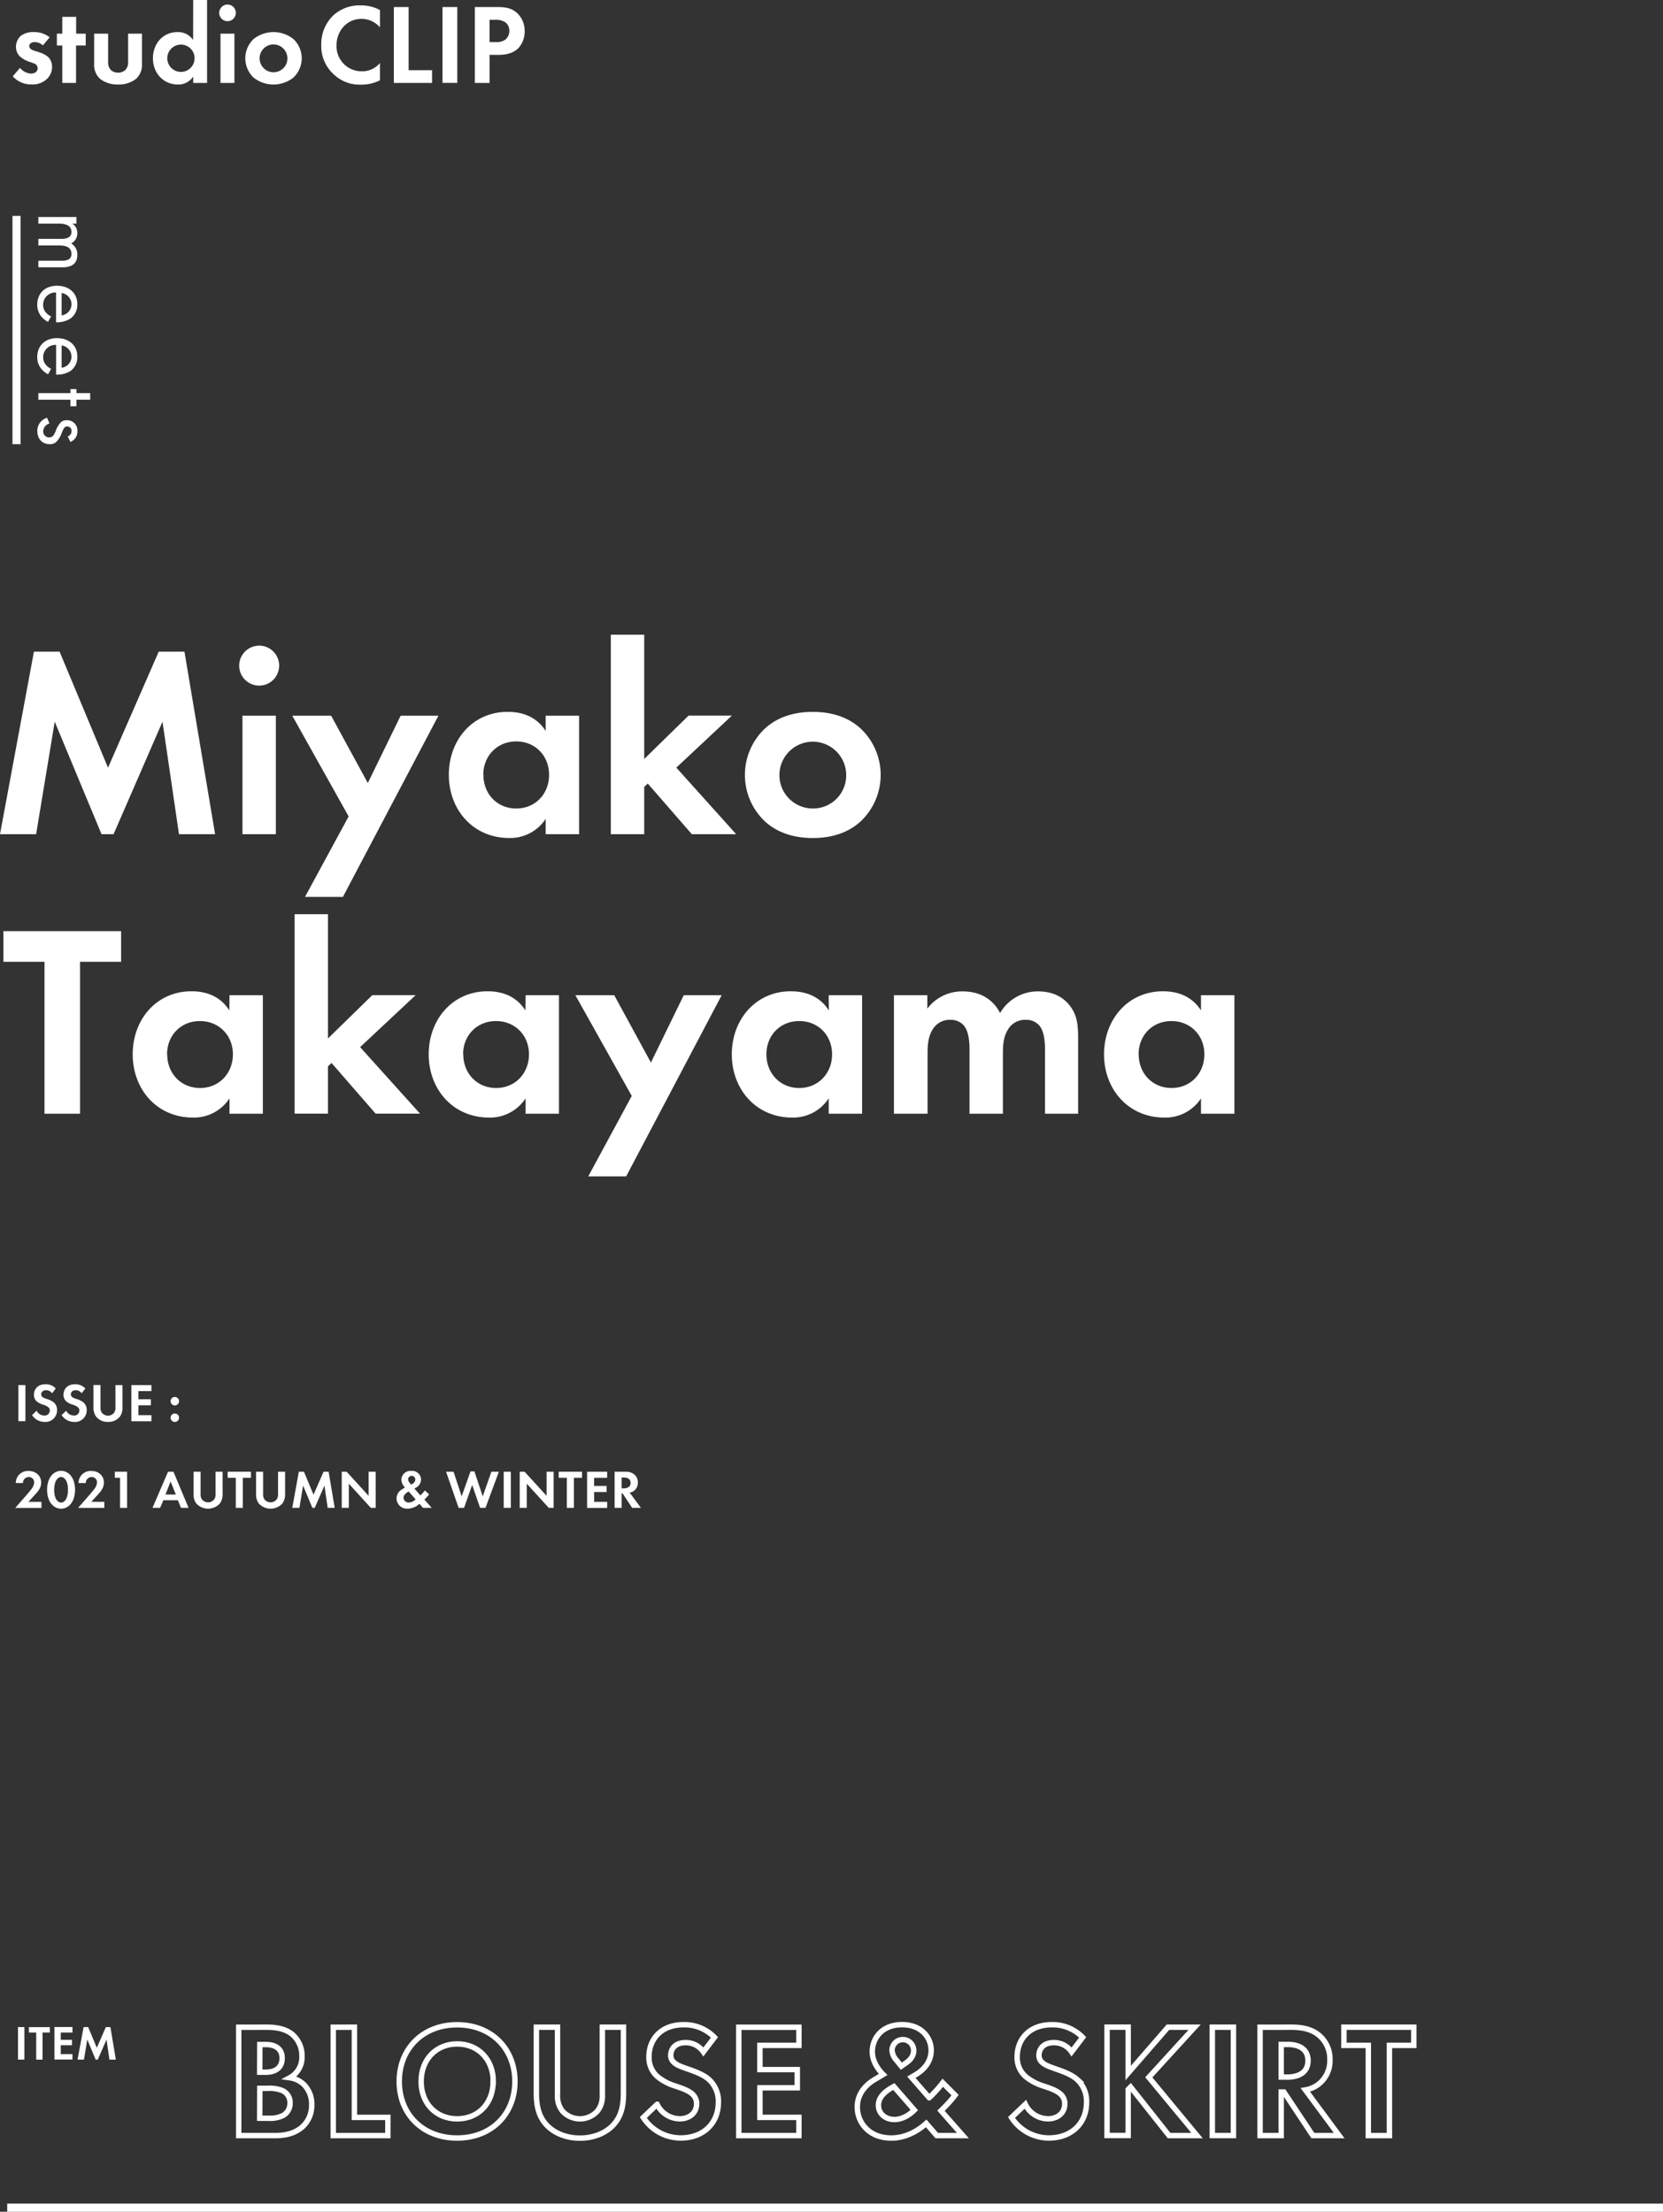 <svg xmlns="http://www.w3.org/2000/svg" viewBox="0 0 614.07 816.62"><rect x="0" y="0" width="614.07" height="816.62" fill="#333333" stroke="none"/><defs><style>.cls-1,.cls-3{fill:none;stroke:#fff;stroke-miterlimit:10;}.cls-1{stroke-width:2px;}.cls-2{fill:#fff;}.cls-3{stroke-width:3px;}</style></defs><g id="レイヤー_2" data-name="レイヤー 2"><g id="レイヤー_1-2" data-name="レイヤー 1"><path class="cls-1" d="M98,748.48c2.22,0,6.54,0,9.78,2.52a10.41,10.41,0,0,1,3.72,8.28,8.55,8.55,0,0,1-4.5,7.86,9.41,9.41,0,0,1,5.22,2.52,10.21,10.21,0,0,1,2.88,7.5,10.7,10.7,0,0,1-3.42,8.1c-3,2.64-6.66,3.24-10.14,3.24H88.14v-40Zm-2.1,16.62h2.22c1.2,0,6.06-.12,6.06-5.22,0-3.66-2.82-5-6-5H95.94Zm0,17H99.3a10.65,10.65,0,0,0,5.34-1.08,5.16,5.16,0,0,0,2.46-4.62,4.79,4.79,0,0,0-2.94-4.56,12.72,12.72,0,0,0-5.34-.78H95.94Z"/><path class="cls-1" d="M130.86,748.48v33.3h12.36v6.72H123.06v-40Z"/><path class="cls-1" d="M190.14,768.52c0,12.18-8.76,20.88-21.36,20.88s-21.36-8.7-21.36-20.88,8.76-20.94,21.36-20.94S190.14,756.34,190.14,768.52Zm-8,0c0-8.1-5.52-13.86-13.32-13.86s-13.32,5.76-13.32,13.86,5.52,13.8,13.32,13.8S182.1,776.62,182.1,768.52Z"/><path class="cls-1" d="M205.86,748.48v25.14a8.71,8.71,0,0,0,1.92,5.94,8.71,8.71,0,0,0,12.72,0,8.71,8.71,0,0,0,1.92-5.94V748.48h7.8V773c0,3.78-.6,7.62-3,10.68-2.88,3.78-7.92,5.76-13.08,5.76s-10.2-2-13.08-5.76c-2.4-3.06-3-6.9-3-10.68V748.48Z"/><path class="cls-1" d="M259.74,757.6a7.82,7.82,0,0,0-6.54-3.42c-4.2,0-5.52,2.64-5.52,4.68a3.37,3.37,0,0,0,1.26,2.7c1,.9,2.28,1.38,4.8,2.28,3.12,1.08,6.06,2.16,8.1,4a10.89,10.89,0,0,1,3.42,8.4c0,7.8-5.64,13.14-13.92,13.14a16.47,16.47,0,0,1-13.8-7.56l5.1-4.86a9.38,9.38,0,0,0,8.4,5.34c3.54,0,6.18-2.16,6.18-5.52a4.65,4.65,0,0,0-1.56-3.6c-1.5-1.38-3.9-2.16-6.18-2.94a19.26,19.26,0,0,1-6.66-3.48,9.31,9.31,0,0,1-3.18-7.44c0-5.88,4-11.76,12.84-11.76a15.39,15.39,0,0,1,11.34,4.68Z"/><path class="cls-1" d="M295,755.2h-14.4v8.94h13.8v6.72h-13.8v10.92H295v6.72h-22.2v-40H295Z"/><path class="cls-1" d="M352.67,773.56a44,44,0,0,1-4.31,4.86l-.9.9,8.09,9.18H345.9L342,784c-1.86,1.68-6.54,5.4-12.9,5.4-8.22,0-12.54-5.7-12.54-11.46,0-5.94,4.62-9.06,6.42-10.14l3.12-1.86c-1.38-1.38-4-4.5-4-8.4,0-5,3.6-10,11-10,7,0,10.74,4.62,10.74,9.54,0,2.88-1.38,6.3-5.64,8.88l-1.68,1,6.6,7.56a47.22,47.22,0,0,0,5-5.52Zm-22.61-3.18c-3.06,1.62-5.7,3.84-5.7,6.9s2.52,5.28,5.88,5.28,6.06-2.16,7.38-3.48Zm2.76-7.5,1.8-1.26c2.16-1.5,2.76-3.12,2.76-4.44a4,4,0,0,0-8-.24,6.1,6.1,0,0,0,1.68,3.78Z"/><path class="cls-1" d="M395.7,757.6a7.82,7.82,0,0,0-6.54-3.42c-4.2,0-5.52,2.64-5.52,4.68a3.37,3.37,0,0,0,1.26,2.7c1,.9,2.28,1.38,4.8,2.28,3.12,1.08,6.05,2.16,8.09,4a10.89,10.89,0,0,1,3.42,8.4c0,7.8-5.63,13.14-13.92,13.14a16.47,16.47,0,0,1-13.79-7.56l5.1-4.86a9.38,9.38,0,0,0,8.4,5.34c3.54,0,6.17-2.16,6.17-5.52a4.64,4.64,0,0,0-1.55-3.6c-1.5-1.38-3.9-2.16-6.18-2.94a19.26,19.26,0,0,1-6.66-3.48,9.31,9.31,0,0,1-3.18-7.44c0-5.88,4-11.76,12.84-11.76a15.39,15.39,0,0,1,11.34,4.68Z"/><path class="cls-1" d="M416.58,765.4l14.69-16.92h9.84L424.2,767,442,788.5H431.69l-14.21-17.94-.9.9v17h-7.8v-40h7.8Z"/><path class="cls-1" d="M455.45,748.48v40h-7.8v-40Z"/><path class="cls-1" d="M476.87,748.48c5.52,0,8.34,1.44,10.2,3a11.37,11.37,0,0,1,4,9,10.93,10.93,0,0,1-4.68,9.42,11.09,11.09,0,0,1-4.38,1.74l12.48,16.86h-9.72l-10.68-16.08h-1V788.5h-7.8v-40Zm-3.78,18.42h2.22c1.5,0,7.68-.18,7.68-6.06s-6.12-6-7.56-6h-2.34Z"/><path class="cls-1" d="M513.05,755.2v33.3h-7.8V755.2h-9v-6.72h25.8v6.72Z"/><path class="cls-2" d="M9.39,511.39v13.34H6.79V511.39Z"/><path class="cls-2" d="M19.23,514.43a2.61,2.61,0,0,0-2.18-1.14c-1.4,0-1.84.88-1.84,1.56a1.12,1.12,0,0,0,.42.9,4.55,4.55,0,0,0,1.6.76,7.76,7.76,0,0,1,2.7,1.34,3.63,3.63,0,0,1,1.14,2.8A4.29,4.29,0,0,1,16.43,525a5.49,5.49,0,0,1-4.6-2.52l1.7-1.62a3.13,3.13,0,0,0,2.8,1.78,1.87,1.87,0,0,0,2.06-1.84,1.55,1.55,0,0,0-.52-1.2,6,6,0,0,0-2.06-1,6.42,6.42,0,0,1-2.22-1.16A3.1,3.1,0,0,1,12.53,515c0-2,1.32-3.92,4.28-3.92a5.13,5.13,0,0,1,3.78,1.56Z"/><path class="cls-2" d="M30.15,514.43A2.61,2.61,0,0,0,28,513.29c-1.4,0-1.84.88-1.84,1.56a1.12,1.12,0,0,0,.42.9,4.55,4.55,0,0,0,1.6.76,7.76,7.76,0,0,1,2.7,1.34,3.63,3.63,0,0,1,1.14,2.8A4.29,4.29,0,0,1,27.35,525a5.49,5.49,0,0,1-4.6-2.52l1.7-1.62a3.13,3.13,0,0,0,2.8,1.78,1.87,1.87,0,0,0,2.06-1.84,1.55,1.55,0,0,0-.52-1.2,6,6,0,0,0-2.06-1,6.42,6.42,0,0,1-2.22-1.16A3.1,3.1,0,0,1,23.45,515c0-2,1.32-3.92,4.28-3.92a5.13,5.13,0,0,1,3.78,1.56Z"/><path class="cls-2" d="M37.11,511.39v8.38a2.9,2.9,0,0,0,.64,2,2.9,2.9,0,0,0,4.24,0,2.9,2.9,0,0,0,.64-2v-8.38h2.6v8.16a5.61,5.61,0,0,1-1,3.56A5.45,5.45,0,0,1,39.87,525a5.45,5.45,0,0,1-4.36-1.92,5.61,5.61,0,0,1-1-3.56v-8.16Z"/><path class="cls-2" d="M55.91,513.63h-4.8v3h4.6v2.24h-4.6v3.64h4.8v2.24h-7.4V511.39h7.4Z"/><path class="cls-2" d="M64.57,515.79A1.56,1.56,0,1,1,63,517.35,1.54,1.54,0,0,1,64.57,515.79Zm0,6.1A1.56,1.56,0,1,1,63,523.45,1.54,1.54,0,0,1,64.57,521.89Z"/><path class="cls-2" d="M9.55,552.27c.24-.28,1.8-2.06,2.28-2.78a4.19,4.19,0,0,0,.78-2.14,1.93,1.93,0,0,0-2-2,2.13,2.13,0,0,0-2.12,2.22H5.83a4.45,4.45,0,0,1,4.68-4.46c3.1,0,4.7,2.12,4.7,4.24s-1.38,3.54-2.42,4.66l-2.3,2.5h4.82v2.24H5.63Z"/><path class="cls-2" d="M17.39,550.05c0-4.58,2.5-7,5.16-7s5.16,2.38,5.16,7-2.5,7-5.16,7S17.39,554.65,17.39,550.05Zm2.6,0c0,3.48,1.42,4.74,2.56,4.74s2.56-1.26,2.56-4.74-1.44-4.72-2.56-4.72S20,546.59,20,550.05Z"/><path class="cls-2" d="M32.75,552.27c.24-.28,1.8-2.06,2.28-2.78a4.19,4.19,0,0,0,.78-2.14,1.93,1.93,0,0,0-2-2,2.13,2.13,0,0,0-2.12,2.22H29a4.45,4.45,0,0,1,4.68-4.46c3.1,0,4.7,2.12,4.7,4.24S37,550.87,36,552l-2.3,2.5h4.82v2.24H28.83Z"/><path class="cls-2" d="M44.33,545.63H42.41v-2.24h4.52v13.34h-2.6Z"/><path class="cls-2" d="M65.69,553.93H60.31l-1.18,2.8H56.31l5.74-13.34h2l5.58,13.34h-2.8Zm-.76-2.12L63,547l-1.9,4.8Z"/><path class="cls-2" d="M74.07,543.39v8.38a2.9,2.9,0,0,0,.64,2,2.9,2.9,0,0,0,4.24,0,2.9,2.9,0,0,0,.64-2v-8.38h2.6v8.16a5.61,5.61,0,0,1-1,3.56,5.91,5.91,0,0,1-8.72,0,5.61,5.61,0,0,1-1-3.56v-8.16Z"/><path class="cls-2" d="M89.67,545.63v11.1h-2.6v-11.1h-3v-2.24h8.6v2.24Z"/><path class="cls-2" d="M97.15,543.39v8.38a2.9,2.9,0,0,0,.64,2,2.9,2.9,0,0,0,4.24,0,2.9,2.9,0,0,0,.64-2v-8.38h2.6v8.16a5.61,5.61,0,0,1-1,3.56,5.91,5.91,0,0,1-8.72,0,5.61,5.61,0,0,1-1-3.56v-8.16Z"/><path class="cls-2" d="M110.35,543.39h1.88l3.54,8.48,3.7-8.48h1.88l2.24,13.34H121l-1.2-8.22-3.58,8.22h-.88l-3.42-8.22-1.36,8.22h-2.64Z"/><path class="cls-2" d="M126.19,556.73V543.39H128l8.12,8.9v-8.9h2.6v13.34h-1.8l-8.12-8.92v8.92Z"/><path class="cls-2" d="M158.45,551.75a15,15,0,0,1-1.44,1.62l-.3.3,2.7,3.06h-3.22l-1.3-1.5a6.6,6.6,0,0,1-4.3,1.8,3.86,3.86,0,0,1-4.18-3.82,4,4,0,0,1,2.14-3.38l1-.62a4.21,4.21,0,0,1-1.34-2.8,3.35,3.35,0,0,1,3.68-3.32,3.26,3.26,0,0,1,3.58,3.18,3.45,3.45,0,0,1-1.88,3l-.56.34,2.2,2.52a15.42,15.42,0,0,0,1.66-1.84Zm-7.54-1.06c-1,.54-1.9,1.28-1.9,2.3a1.83,1.83,0,0,0,2,1.76,3.76,3.76,0,0,0,2.46-1.16Zm.92-2.5.6-.42a1.8,1.8,0,0,0,.92-1.48,1.33,1.33,0,0,0-2.66-.08,2,2,0,0,0,.56,1.26Z"/><path class="cls-2" d="M171.35,556.73h-2l-4.64-13.34h2.76l3,9.08,3.26-9.2h1.44l3.08,9.2,3.2-9.08h2.76l-4.94,13.34h-2l-2.92-8.46Z"/><path class="cls-2" d="M188.63,543.39v13.34H186V543.39Z"/><path class="cls-2" d="M191.91,556.73V543.39h1.8l8.12,8.9v-8.9h2.6v13.34h-1.8l-8.12-8.92v8.92Z"/><path class="cls-2" d="M211.91,545.63v11.1h-2.6v-11.1h-3v-2.24h8.61v2.24Z"/><path class="cls-2" d="M224.19,545.63h-4.81v3H224v2.24h-4.61v3.64h4.81v2.24h-7.41V543.39h7.41Z"/><path class="cls-2" d="M230.8,543.39a4.92,4.92,0,0,1,3.41,1,3.79,3.79,0,0,1,1.32,3,3.64,3.64,0,0,1-1.56,3.14,3.69,3.69,0,0,1-1.47.58l4.17,5.62h-3.24l-3.56-5.36h-.33v5.36h-2.6V543.39Zm-1.26,6.14h.75c.5,0,2.56-.06,2.56-2s-2-2-2.52-2h-.79Z"/><path class="cls-2" d="M9,748.44v12H6.64v-12Z"/><path class="cls-2" d="M15.71,750.46v10H13.37v-10h-2.7v-2h7.74v2Z"/><path class="cls-2" d="M26.76,750.46H22.44v2.68h4.14v2H22.44v3.27h4.32v2H20.1v-12h6.66Z"/><path class="cls-2" d="M30.87,748.44h1.69l3.19,7.64,3.33-7.64h1.69l2,12H40.41l-1.08-7.4-3.22,7.4h-.8l-3.08-7.4L31,760.45H28.63Z"/><path class="cls-2" d="M15.82,16.76a4.29,4.29,0,0,0-3-1.22c-1.22,0-2,.59-2,1.47,0,.47.21,1.18,1.64,1.64l1.22.38c1.43.46,3.57,1.18,4.62,2.6a5.26,5.26,0,0,1,.92,3,6,6,0,0,1-2,4.62,7.66,7.66,0,0,1-5.46,1.93,9.19,9.19,0,0,1-7.06-3l2.69-3.11a5.66,5.66,0,0,0,4,2.1c1.43,0,2.52-.72,2.52-2a2,2,0,0,0-1.6-1.84l-1.17-.42a9.87,9.87,0,0,1-3.91-2.19A4.86,4.86,0,0,1,5.9,17.27a5.37,5.37,0,0,1,1.9-4.12,7.44,7.44,0,0,1,4.74-1.3,9,9,0,0,1,5.8,1.93Z"/><path class="cls-2" d="M28.08,16.8V30.62H23V16.8h-2V12.43h2V6.22h5.12v6.21h3.53V16.8Z"/><path class="cls-2" d="M39.93,12.43v10.3A4.09,4.09,0,0,0,41,25.92a4.15,4.15,0,0,0,5.21,0,4.13,4.13,0,0,0,1.09-3.19V12.43h5.12V23.57a6.88,6.88,0,0,1-2.22,5.58,10.46,10.46,0,0,1-6.6,2.06A10.45,10.45,0,0,1,37,29.15a6.86,6.86,0,0,1-2.23-5.58V12.43Z"/><path class="cls-2" d="M71.34,0h5.13V30.62H71.34V28.27a6.51,6.51,0,0,1-5.58,2.94c-5.59,0-9.29-4.37-9.29-9.7s3.66-9.66,9-9.66a6.58,6.58,0,0,1,5.84,2.94ZM61.77,21.51a5,5,0,1,0,10.08,0,5,5,0,1,0-10.08,0Z"/><path class="cls-2" d="M84,1.68a3.07,3.07,0,1,1-3.06,3.07A3.09,3.09,0,0,1,84,1.68Zm2.56,10.75V30.62H81.42V12.43Z"/><path class="cls-2" d="M108.34,14.41a9.79,9.79,0,0,1,0,14.24,11.83,11.83,0,0,1-14.7,0,9.81,9.81,0,0,1,0-14.24,11.83,11.83,0,0,1,14.7,0Zm-2.22,7.14A5.13,5.13,0,1,0,101,26.67,5.08,5.08,0,0,0,106.12,21.55Z"/><path class="cls-2" d="M140.31,29.62a14.55,14.55,0,0,1-6.93,1.63,13.82,13.82,0,0,1-10.25-3.9,14,14,0,0,1-4.5-10.72,14.63,14.63,0,0,1,4.5-11A14.32,14.32,0,0,1,133.42,2a14.09,14.09,0,0,1,6.89,1.73v6.38a9,9,0,0,0-6.77-3.15c-5.63,0-9.28,4.62-9.28,9.79a9.28,9.28,0,0,0,9.49,9.58,8.5,8.5,0,0,0,6.56-3.07Z"/><path class="cls-2" d="M150.89,2.6V25.92h8.65v4.7H145.43V2.6Z"/><path class="cls-2" d="M168.86,2.6v28H163.4V2.6Z"/><path class="cls-2" d="M183.48,2.6c3.15,0,5.33.34,7.39,2.15a8.9,8.9,0,0,1,2.86,6.76,9,9,0,0,1-2.31,6.26c-1.56,1.55-3.87,2.48-7.1,2.48h-3.53V30.62h-5.46V2.6Zm-2.69,12.94H183a5.6,5.6,0,0,0,3.57-.88,4.18,4.18,0,0,0,1.51-3.28,3.88,3.88,0,0,0-1.55-3.19,6.59,6.59,0,0,0-3.87-.88h-1.89Z"/><path class="cls-2" d="M12.53,240.6H22l17.89,42.85L58.61,240.6h9.5L79.43,308H66.09L60,266.47,41.94,308H37.49L20.21,266.47,13.34,308H0Z"/><path class="cls-2" d="M95.7,238.38a7.38,7.38,0,1,1-7.38,7.38A7.42,7.42,0,0,1,95.7,238.38Zm6.16,25.87V308H89.53V264.25Z"/><path class="cls-2" d="M128.74,301.44l-20.82-37.19h14.35l13.55,24.86,12.12-24.86h13.95l-35.27,66.9h-14Z"/><path class="cls-2" d="M201.5,264.25h12.33V308H201.5v-5.66a15.68,15.68,0,0,1-13.44,7.07c-13.44,0-22.33-10.51-22.33-23.34s8.79-23.24,21.72-23.24c3.34,0,9.91.6,14.05,7.07Zm-23,21.83c0,7,5,12.43,12.13,12.43s12.12-5.46,12.12-12.43-5.05-12.33-12.12-12.33S178.46,279.11,178.46,286.08Z"/><path class="cls-2" d="M237.88,234.34v45.88l16.37-16h16l-20.52,19.2L271.83,308H255.46l-16.27-18.7-1.31,1.22V308H225.55V234.34Z"/><path class="cls-2" d="M317.81,269a23.57,23.57,0,0,1,0,34.26c-3.74,3.44-9.4,6.16-17.68,6.16s-13.95-2.72-17.69-6.16a23.57,23.57,0,0,1,0-34.26c3.74-3.44,9.4-6.16,17.69-6.16S314.07,265.56,317.81,269Zm-5.35,17.18a12.33,12.33,0,1,0-12.33,12.33A12.21,12.21,0,0,0,312.46,286.18Z"/><path class="cls-2" d="M28.22,80.13v2.44H26.73a4.09,4.09,0,0,1,1.83,3.49,4.22,4.22,0,0,1-2.27,3.83,4.7,4.7,0,0,1,2.27,4.23c0,4.17-3.49,4.58-5.49,4.58H14.16V96.26H22.7c1.59,0,3.69-.2,3.69-2.51,0-2.81-2.71-3.11-4.4-3.11H14.16V88.2h8.33c1,0,3.9,0,3.9-2.54,0-2.78-2.88-3.09-4.57-3.09H14.16V80.13Z"/><path class="cls-2" d="M17.75,118.85a8.36,8.36,0,0,1-2.27-1.72,6.84,6.84,0,0,1-1.73-4.68c0-3.39,2.14-6.94,7.36-6.94,4.2,0,7.45,2.57,7.45,6.81A6.27,6.27,0,0,1,26,117.63,9.5,9.5,0,0,1,20.7,119V108a4.52,4.52,0,0,0-4.78,4.48,4.24,4.24,0,0,0,1,2.87,5.43,5.43,0,0,0,1.93,1.46Zm5-2.4a4.21,4.21,0,0,0,3.66-4.13,4.28,4.28,0,0,0-3.66-4.14Z"/><path class="cls-2" d="M17.75,138.2a8.61,8.61,0,0,1-2.27-1.73,6.84,6.84,0,0,1-1.73-4.68c0-3.38,2.14-6.94,7.36-6.94,4.2,0,7.45,2.57,7.45,6.81A6.3,6.3,0,0,1,26,137a9.41,9.41,0,0,1-5.28,1.32V127.36a4.5,4.5,0,0,0-4.78,4.47,4.28,4.28,0,0,0,1,2.88,5.52,5.52,0,0,0,1.93,1.45Zm5-2.41a4.21,4.21,0,0,0,3.66-4.13,4.27,4.27,0,0,0-3.66-4.13Z"/><path class="cls-2" d="M26,147.58H14.16v-2.44H26v-1.49h2.24v1.49H33.3v2.44H28.22V150H26Z"/><path class="cls-2" d="M25,161.16a2.16,2.16,0,0,0,1.42-2,1.56,1.56,0,0,0-1.59-1.7c-1,0-1.32.68-2,2.27a8.52,8.52,0,0,1-2.17,3.53,3.31,3.31,0,0,1-2.27.74c-2.95,0-4.61-2.13-4.61-4.84a5,5,0,0,1,3.6-4.91l.88,2.1a3.17,3.17,0,0,0-2.31,2.84,2.19,2.19,0,0,0,2.24,2.31c1.32,0,1.76-.95,2.34-2.27a9,9,0,0,1,2.06-3.42,3,3,0,0,1,2.07-.65,3.78,3.78,0,0,1,3.93,4.1A4.06,4.06,0,0,1,26,163.16Z"/><path class="cls-2" d="M29.56,355.12v56.09H16.42V355.12H1.26V343.8H44.72v11.32Z"/><path class="cls-2" d="M84.74,367.45H97.06v43.76H84.74v-5.66a15.7,15.7,0,0,1-13.45,7.08C57.85,412.63,49,402.11,49,389.28S57.75,366,70.69,366c3.33,0,9.9.6,14,7.07Zm-23,21.83c0,7,5.06,12.43,12.13,12.43S86,396.25,86,389.28,80.89,377,73.82,377,61.69,382.31,61.69,389.28Z"/><path class="cls-2" d="M121.11,337.54v45.88l16.37-16h16l-20.51,19.2,22.13,24.56H138.7l-16.27-18.7-1.32,1.22v17.48H108.78V337.54Z"/><path class="cls-2" d="M194.07,367.45H206.4v43.76H194.07v-5.66a15.68,15.68,0,0,1-13.44,7.08c-13.44,0-22.33-10.52-22.33-23.35S167.09,366,180,366c3.33,0,9.9.6,14,7.07Zm-23,21.83c0,7,5.05,12.43,12.13,12.43s12.13-5.46,12.13-12.43S190.23,377,183.16,377,171,382.31,171,389.28Z"/><path class="cls-2" d="M233.28,404.64l-20.82-37.19h14.35l13.54,24.86,12.13-24.86h14l-35.27,66.9H217.21Z"/><path class="cls-2" d="M306,367.45h12.33v43.76H306v-5.66a15.7,15.7,0,0,1-13.44,7.08c-13.44,0-22.34-10.52-22.34-23.35S279.06,366,292,366c3.34,0,9.91.6,14.05,7.07Zm-23,21.83c0,7,5.05,12.43,12.12,12.43s12.13-5.46,12.13-12.43S302.2,377,295.12,377,283,382.31,283,389.28Z"/><path class="cls-2" d="M330.09,367.45h12.33v4.95a16.08,16.08,0,0,1,13-6.36c9.2,0,12.74,5.76,13.85,8a16.1,16.1,0,0,1,14-8c6.78,0,10.11,3.13,11.83,5.35,2.83,3.74,3,7.48,3,12.33v27.49H385.87V387.36c0-5.15-1.11-7.48-2-8.59a6.2,6.2,0,0,0-5.05-2.22,7.22,7.22,0,0,0-6.77,3.84c-1.62,2.62-1.72,6.16-1.72,8.49v22.33H358V387.36c0-5.15-1.11-7.48-2-8.59a6.2,6.2,0,0,0-5-2.22,7.24,7.24,0,0,0-6.78,3.84c-1.61,2.62-1.71,6.16-1.71,8.49v22.33H330.09Z"/><path class="cls-2" d="M443.47,367.45H455.8v43.76H443.47v-5.66A15.7,15.7,0,0,1,430,412.63c-13.44,0-22.33-10.52-22.33-23.35S416.49,366,429.42,366c3.34,0,9.91.6,14.05,7.07Zm-23,21.83c0,7,5.05,12.43,12.13,12.43s12.12-5.46,12.12-12.43S439.63,377,432.56,377,420.43,382.31,420.43,389.28Z"/><line class="cls-3" x1="6.1" y1="79.71" x2="6.1" y2="164"/><line class="cls-3" x1="2.66" y1="815.12" x2="614.07" y2="815.12"/></g></g></svg>